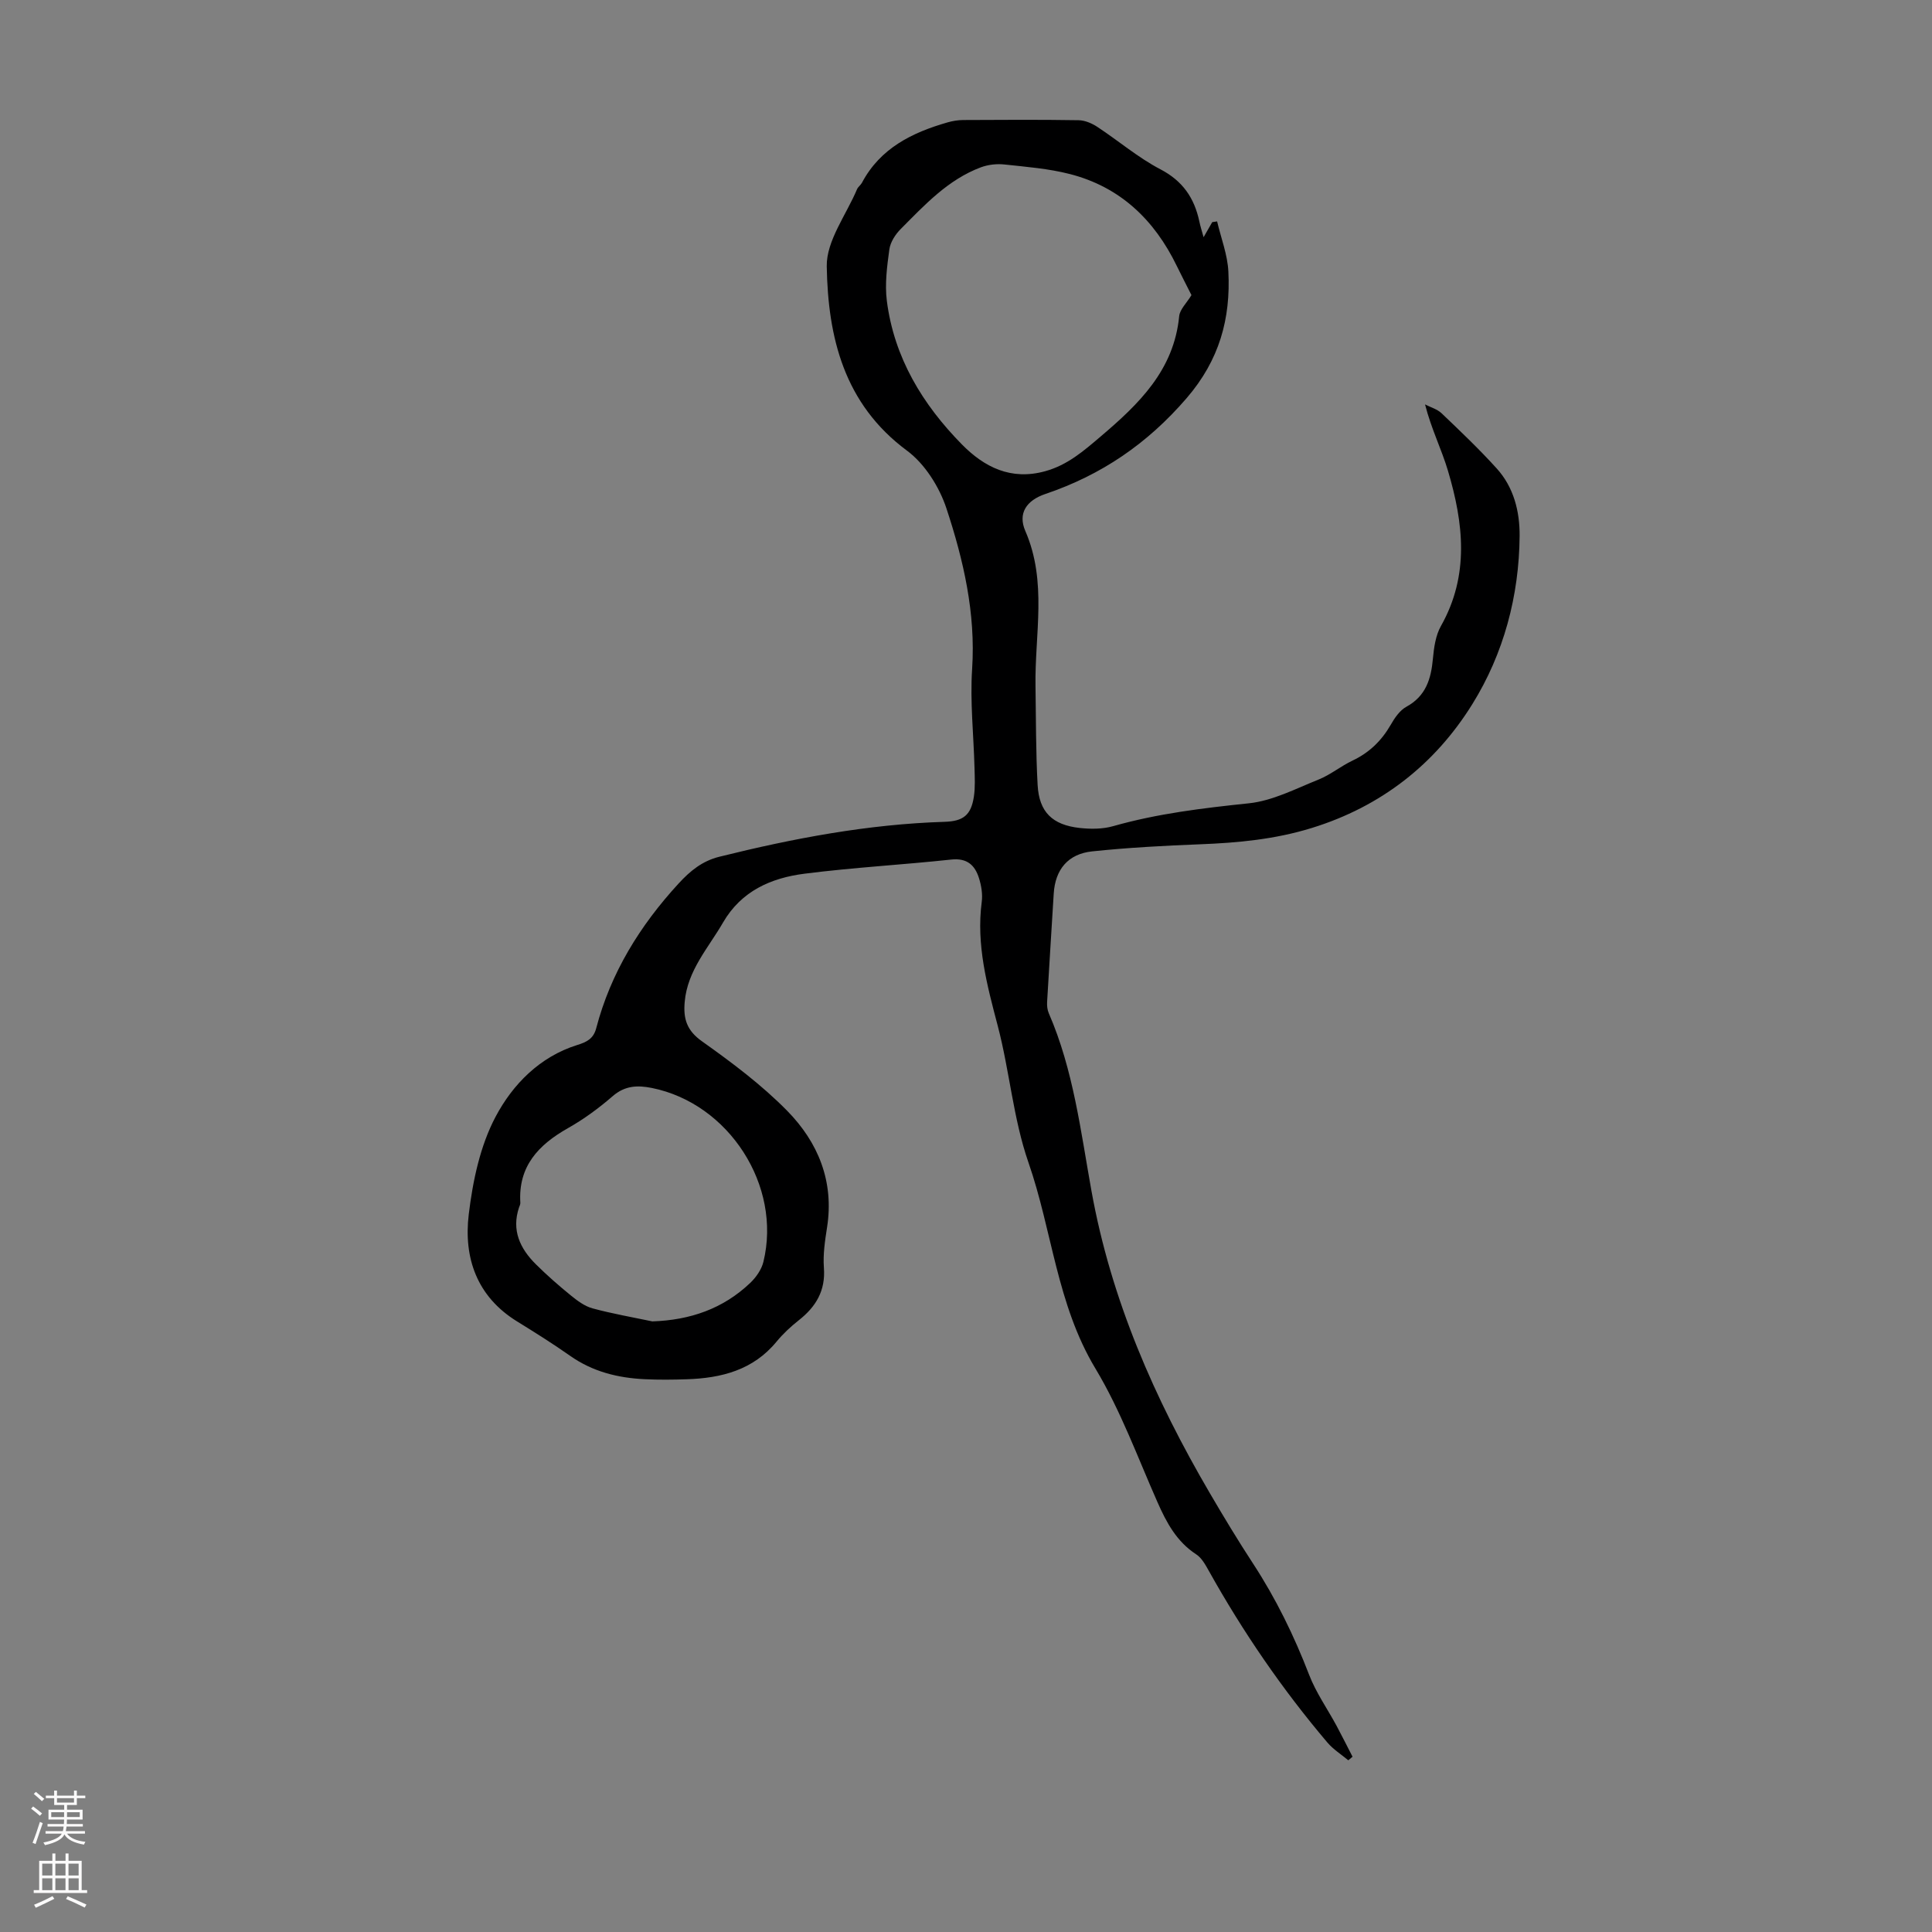 <svg enable-background="new 0 0 400 400" viewBox="0 0 400 400" xmlns="http://www.w3.org/2000/svg"><rect x="0" y="0" width="400" height="400" fill="#808080" stroke="none"/><path d="m249.19 49.11c.73-1.26 1.26-2.19 1.79-3.12.34-.05.67-.1 1.01-.15.81 3.46 2.16 6.89 2.33 10.38.49 9.75-1.84 18.31-8.63 26.2-8.13 9.44-17.64 15.92-29.25 19.85-3.97 1.34-5.73 4.04-4.16 7.66 4.59 10.55 1.93 21.41 2.11 32.15.11 6.82.06 13.65.44 20.45.31 5.59 3.04 8.26 8.7 8.89 2.29.25 4.77.25 6.96-.38 9.19-2.61 18.56-3.73 28.03-4.72 4.95-.51 9.73-3.02 14.47-4.92 2.47-.99 4.6-2.77 7.02-3.92 3.47-1.64 6.01-4.1 7.92-7.41.81-1.42 1.87-2.99 3.24-3.74 4.06-2.22 5.12-5.78 5.5-9.97.21-2.29.56-4.8 1.66-6.75 5.95-10.53 4.67-21.34 1.45-32.16-1.33-4.46-3.46-8.68-4.74-13.72 1.15.6 2.52.97 3.43 1.84 3.89 3.71 7.79 7.42 11.39 11.4 3.55 3.9 4.8 8.92 4.76 14-.1 12.44-3.31 24.38-9.78 34.8-7.72 12.44-18.88 21.22-33.27 25.66-7.61 2.35-15.28 3.07-23.12 3.37-7.46.29-14.93.69-22.34 1.47-4.95.52-7.65 3.72-7.95 8.78-.45 7.48-.94 14.95-1.37 22.43-.04.76.05 1.61.35 2.3 5.1 11.73 6.6 24.38 8.83 36.75 4.06 22.58 13.07 43.06 24.53 62.64 2.88 4.92 5.83 9.81 8.95 14.58 4.73 7.24 8.48 14.92 11.59 23 1.43 3.71 3.8 7.06 5.7 10.59 1.13 2.1 2.19 4.25 3.29 6.37-.29.25-.59.49-.88.74-1.45-1.21-3.11-2.25-4.32-3.67-9.36-11.03-17.5-22.92-24.56-35.56-.7-1.25-1.47-2.67-2.61-3.41-4.06-2.65-6.15-6.57-8.03-10.83-4.11-9.3-7.63-18.99-12.84-27.65-7.98-13.26-8.95-28.54-13.86-42.65-3.15-9.06-3.9-18.92-6.35-28.26-2.23-8.48-4.49-16.82-3.32-25.71.21-1.6-.09-3.38-.58-4.93-.85-2.67-2.47-4.17-5.73-3.82-10.12 1.09-20.3 1.64-30.39 2.93-6.91.88-13.08 3.57-16.87 10.12-3.05 5.28-7.36 9.9-7.93 16.42-.31 3.49.41 5.92 3.59 8.17 6.18 4.39 12.34 9 17.63 14.38 6.4 6.52 9.75 14.62 8.25 24.15-.43 2.76-.86 5.6-.65 8.35.36 4.76-1.66 8.08-5.22 10.88-1.66 1.31-3.25 2.79-4.59 4.42-4.84 5.88-11.39 7.54-18.55 7.78-2.91.1-5.82.13-8.72-.01-5.56-.26-10.79-1.55-15.46-4.84-3.57-2.51-7.27-4.83-10.98-7.12-8.35-5.15-11.09-13.17-10.01-22.17.83-6.9 2.35-14.17 5.56-20.22 3.53-6.67 9.13-12.42 16.92-14.85 1.96-.61 3.34-1.29 3.91-3.47 3.01-11.48 9.04-21.23 17.04-29.94 2.45-2.68 4.96-4.69 8.45-5.56 15.33-3.81 30.78-6.74 46.62-7.23 3.89-.12 5.49-1.38 6.08-5.2.3-1.97.18-4.02.13-6.03-.18-6.82-.94-13.67-.49-20.44.75-11.55-1.79-22.52-5.32-33.22-1.47-4.45-4.47-9.22-8.17-11.96-13.06-9.67-16.36-23.5-16.61-38.15-.09-5.29 4.03-10.65 6.27-15.97.21-.5.75-.85 1.01-1.33 3.8-7.17 10.38-10.4 17.73-12.51 1.05-.3 2.18-.49 3.28-.49 7.95-.04 15.9-.09 23.85.04 1.31.02 2.76.64 3.88 1.38 4.38 2.88 8.43 6.36 13.04 8.77 4.65 2.42 7.04 5.95 8.08 10.8.2.99.51 1.93.88 3.27zm-2.51 11.99c-1.15-2.28-2.13-4.17-3.06-6.08-4.63-9.53-11.72-16.32-22.13-18.99-4.41-1.13-9.03-1.49-13.58-1.98-1.58-.17-3.34.04-4.83.59-6.81 2.55-11.64 7.79-16.6 12.78-1.11 1.11-2.14 2.72-2.35 4.22-.48 3.51-.96 7.16-.52 10.64 1.5 11.76 7.4 21.46 15.55 29.74 4.62 4.69 10.14 7.5 17.23 5.54 4.64-1.28 7.96-4.19 11.48-7.18 7.93-6.74 15.19-13.73 16.27-24.94.15-1.41 1.55-2.7 2.54-4.34zm-111.62 212.48c7.81-.26 14.64-2.61 20.26-7.96 1.21-1.15 2.34-2.76 2.73-4.35 3.86-15.78-7.14-32.82-23.1-36.02-2.95-.59-5.56-.5-8.08 1.68-2.86 2.48-5.97 4.77-9.26 6.63-6.13 3.46-10.35 7.91-9.88 15.47.02.31-.16.65-.27.96-1.59 4.74.22 8.52 3.49 11.77 2.3 2.28 4.74 4.42 7.25 6.46 1.34 1.09 2.85 2.22 4.47 2.66 4.08 1.11 8.26 1.83 12.39 2.7z" fill="#000001"/><g fill="#fbfafa"><path d="m6.44 374.46.42-.45c.65.47 1.27.95 1.85 1.44l-.45.49c-.65-.56-1.25-1.06-1.82-1.48m.93 7.33-.63-.26c.55-1.36 1.05-2.8 1.52-4.33.19.1.38.19.59.27-.46 1.29-.95 2.73-1.48 4.32m-.38-10.38.44-.42c.43.34 1.01.82 1.74 1.44l-.49.49c-.53-.51-1.09-1.01-1.69-1.51m2.5.35h1.72v-1.04h.59v1.04h3.52v-1.04h.59v1.04h1.75v.53h-1.75v1.42h-2.03v.97h3.22v2.03h-3.24c0 .35-.01.66-.03.93h3.32v.53h-3.37c-.03.27-.08.58-.15.94h3.96v.53h-3.71c.67.92 1.93 1.48 3.79 1.68-.13.24-.23.44-.29.59-2.13-.38-3.48-1.08-4.04-2.12-.43.97-1.77 1.72-4.03 2.23-.09-.19-.2-.37-.33-.55 2.1-.42 3.37-1.03 3.81-1.83h-3.36v-.53h3.58c.08-.29.13-.61.16-.94h-3.33v-.53h3.39c.02-.27.04-.58.04-.93h-3.23v-2.03h3.25v-.97h-2.07v-1.42h-1.73zm1.12 3.44v1h2.65c.01-.3.02-.44.01-.4v-.25-.35zm1.19-2h3.52v-.91h-3.52zm4.71 2h-2.63v.59c0 .15-.01.28-.01.4h2.64z"/><path d="m13.56 383.74h.63v1.52h2.72v6.07h1.13v.6h-11.06v-.6h1.13v-6.07h2.73v-1.52h.63v1.52h2.1v-1.52zm-2.69 8.83.38.56c-1.24.63-2.53 1.25-3.85 1.85-.1-.21-.21-.42-.34-.63 1.36-.55 2.63-1.15 3.81-1.78m-2.13-4.27h2.1v-2.45h-2.1zm0 3.04h2.1v-2.46h-2.1zm2.72-3.04h2.1v-2.45h-2.1zm0 3.04h2.1v-2.46h-2.1zm6.07 3.6c-1.41-.71-2.7-1.3-3.86-1.78l.35-.56c1.45.62 2.75 1.19 3.88 1.72zm-1.25-9.09h-2.1v2.45h2.1zm-2.09 5.49h2.1v-2.46h-2.1z"/></g></svg>